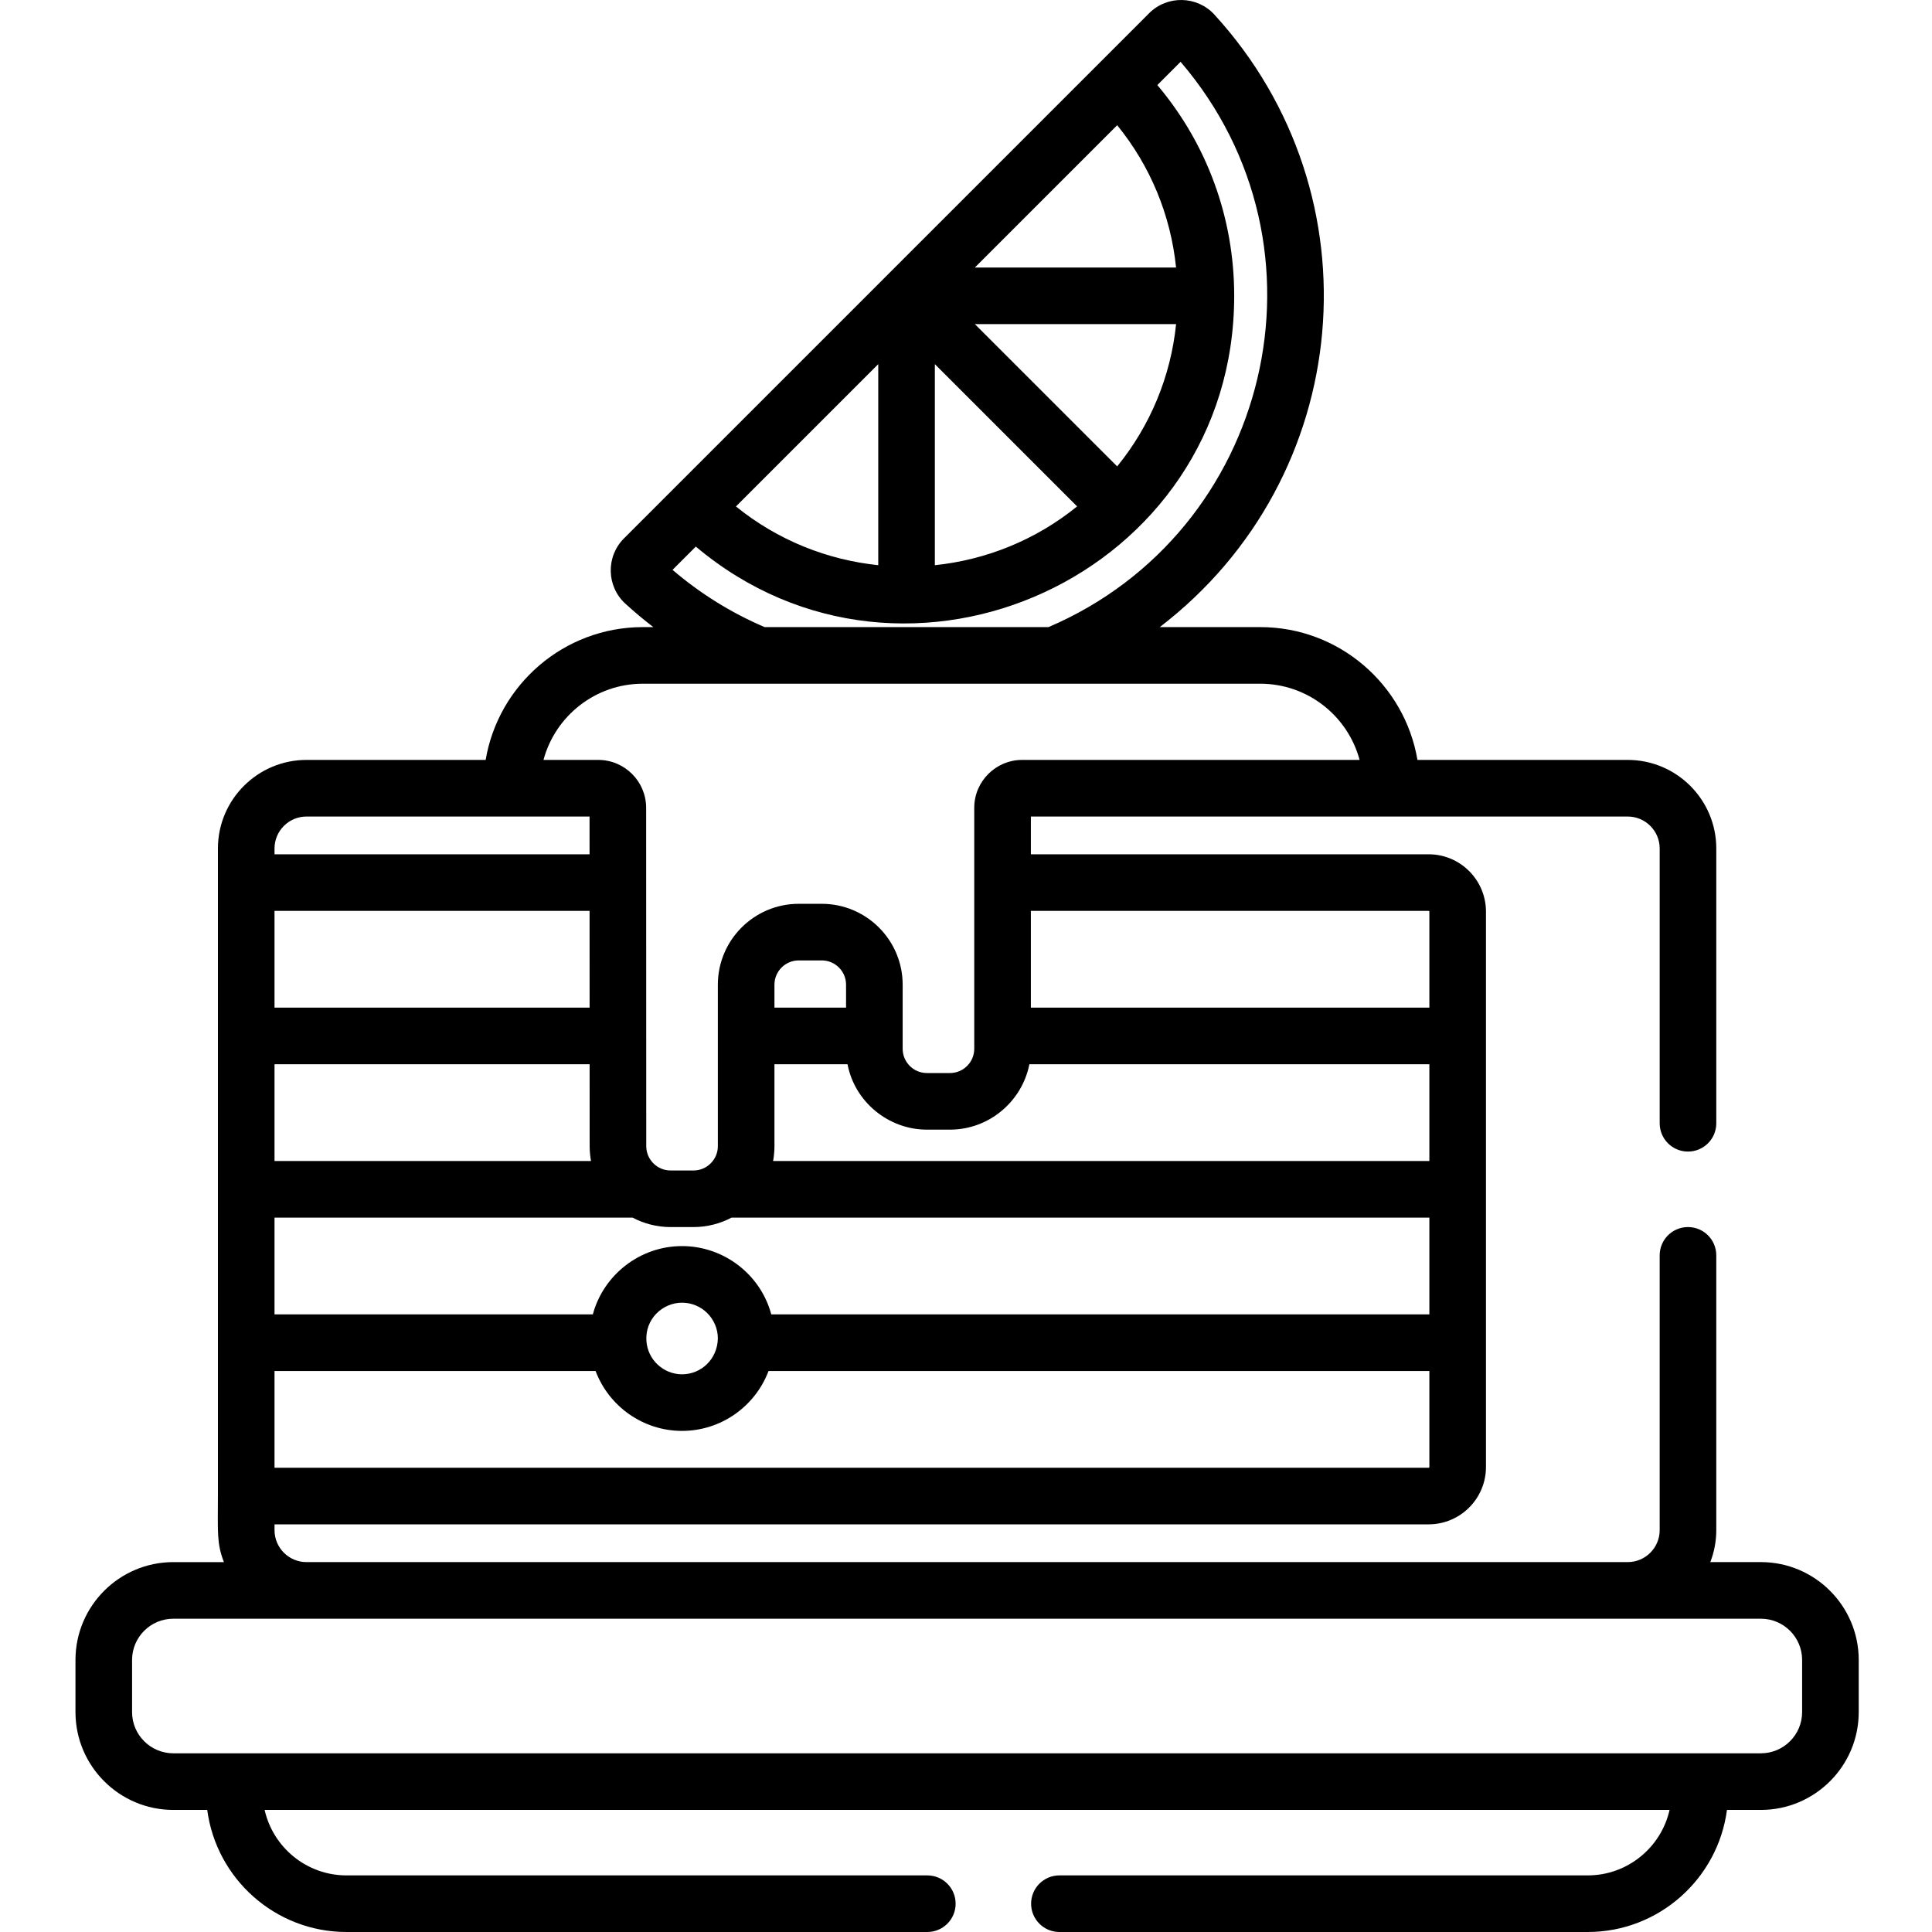 <svg viewBox="-20 0 512 512.001" xmlns="http://www.w3.org/2000/svg" width="128" height="128"><path d="m446.656 413.973h-13.41c1.023-2.625 1.586-5.48 1.586-8.465v-72.824c0-4.145-3.355-7.5-7.5-7.5s-7.5 3.355-7.5 7.5v72.824c0 4.66-3.789 8.457-8.449 8.465h-350.184c-4.66-.008-8.449-3.801-8.449-8.465v-1.539h305.848c8.383 0 15.199-6.816 15.199-15.199 0-22.383 0-130.625 0-147.176 0-8.383-6.816-15.199-15.199-15.199h-105.406v-10.004h158.172c4.672 0 8.469 3.797 8.469 8.465v72.824c0 4.145 3.359 7.5 7.5 7.5 4.145 0 7.5-3.355 7.5-7.5v-72.824c0-12.938-10.527-23.469-23.469-23.469h-55.727c-3.367-19.949-20.754-35.195-41.645-35.195h-26.645c51.715-39.637 58.254-114.469 14.477-162.32-4.555-4.98-12.445-5.211-17.301-.359-5.012 5.012-134.02 134.02-139.164 139.164-4.824 4.828-4.645 12.719.359 17.297 2.391 2.188 4.867 4.262 7.422 6.219h-2.789c-20.895 0-38.281 15.246-41.648 35.195h-47.484c-12.941 0-23.469 10.527-23.469 23.469v171.613c0 9.504-.359 12.492 1.586 17.508h-13.41c-14.293 0-25.926 11.629-25.926 25.926v13.82c0 14.297 11.633 25.926 25.926 25.926h8.992c2.402 18.23 18.031 32.352 36.906 32.352h153.926c4.145 0 7.5-3.355 7.5-7.5s-3.355-7.5-7.5-7.5h-153.926c-10.582 0-19.465-7.434-21.695-17.352h372.324c-2.23 9.918-11.113 17.352-21.695 17.352h-140.004c-4.145 0-7.5 3.355-7.5 7.5s3.355 7.5 7.5 7.5h140.004c18.875 0 34.504-14.121 36.906-32.352h8.988c14.297 0 25.93-11.629 25.93-25.926v-13.82c0-14.297-11.633-25.93-25.926-25.93zm-393.906-172.578h83.492v.441l.008 25.199h-83.5zm172.895 57.973h6.113c10.289 0 19.07-7.398 21.039-17.328h106v25.645h-173.922c.242-1.289.363-2.715.363-3.926v-21.719h19.367c1.879 9.914 10.801 17.328 21.039 17.328zm-33.977-44.848h6.117c3.543 0 6.43 2.883 6.43 6.43v6.09h-18.977v-6.09c0-3.543 2.883-6.43 6.43-6.43zm-17.809 68.164h184.938v25.641h-174.402c-2.836-10.609-12.602-18.098-23.645-18.098-11.309 0-20.883 7.77-23.641 18.098h-84.359v-25.641h94.895c2.93 1.562 6.418 2.504 10.051 2.504h6.113c3.59 0 7.113-.938 10.051-2.504zm-13.109 41.52c-4.965 0-9.121-3.883-9.445-8.859-.383-5.695 4.184-10.117 9.445-10.117 5.23 0 9.484 4.254 9.488 9.48-.109 5.449-4.379 9.496-9.488 9.496zm-108-82.164h83.504l.008 21.723c0 1.242.141 2.734.363 3.922h-83.875zm306.047 106.73c0 .109-.09.199-.199.199h-305.848v-25.645h85.082c3.527 9.367 12.57 15.879 22.918 15.879 10.289 0 19.367-6.457 22.922-15.879h175.125zm-.199-147.375c.109 0 .199.09.199.199v25.441h-105.605v-25.641zm-82.531-208.211c8.801 10.82 14.176 23.836 15.605 37.711h-53.32zm-48.32 63.32 37.699 37.703c-11.074 8.984-24.223 14.176-37.699 15.578zm48.316 27.098-37.707-37.703h53.324c-1.43 13.871-6.82 26.883-15.617 37.703zm-63.316-27.098v53.277c-13.477-1.402-26.633-6.582-37.711-15.566zm-54.516 54.512 6.168-6.164c55.922 47.062 142.676 7.473 142.676-66.457 0-20.672-7.191-40.23-20.367-55.852l6.16-6.16c42.172 49.223 23.773 124.664-35.008 149.809h-75.227c-8.871-3.797-17.059-8.891-24.402-15.176zm-7.879 30.176h163.641c12.582 0 23.203 8.578 26.316 20.195h-89.43c-.02 0-.035 0-.059 0-6.793 0-12.633 5.578-12.633 12.691v63.859c0 3.543-2.883 6.43-6.43 6.43h-6.117c-3.543 0-6.426-2.887-6.426-6.43 0-7.574 0-9.418 0-16.988 0-11.816-9.613-21.43-21.434-21.43h-6.113c-11.816 0-21.43 9.613-21.43 21.43v42.809c0 3.531-2.898 6.43-6.43 6.43h-6.117c-3.484 0-6.375-2.832-6.422-6.328 0-.035-.008-.066-.008-.102 0-9.5-.023-80.43-.027-89.684-.004-6.996-5.695-12.688-12.691-12.688h-14.512c3.113-11.617 13.734-20.195 26.32-20.195zm-89.133 35.199h75.016l.004 10.004h-83.488v-1.539c0-4.668 3.797-8.465 8.469-8.465zm396.363 237.332c0 6.023-4.902 10.922-10.926 10.922h-420.73c-6.023 0-10.926-4.898-10.926-10.922v-13.82c0-6.027 4.902-10.926 10.926-10.926h420.73c6.023 0 10.926 4.898 10.926 10.926zm0 0"/></svg>